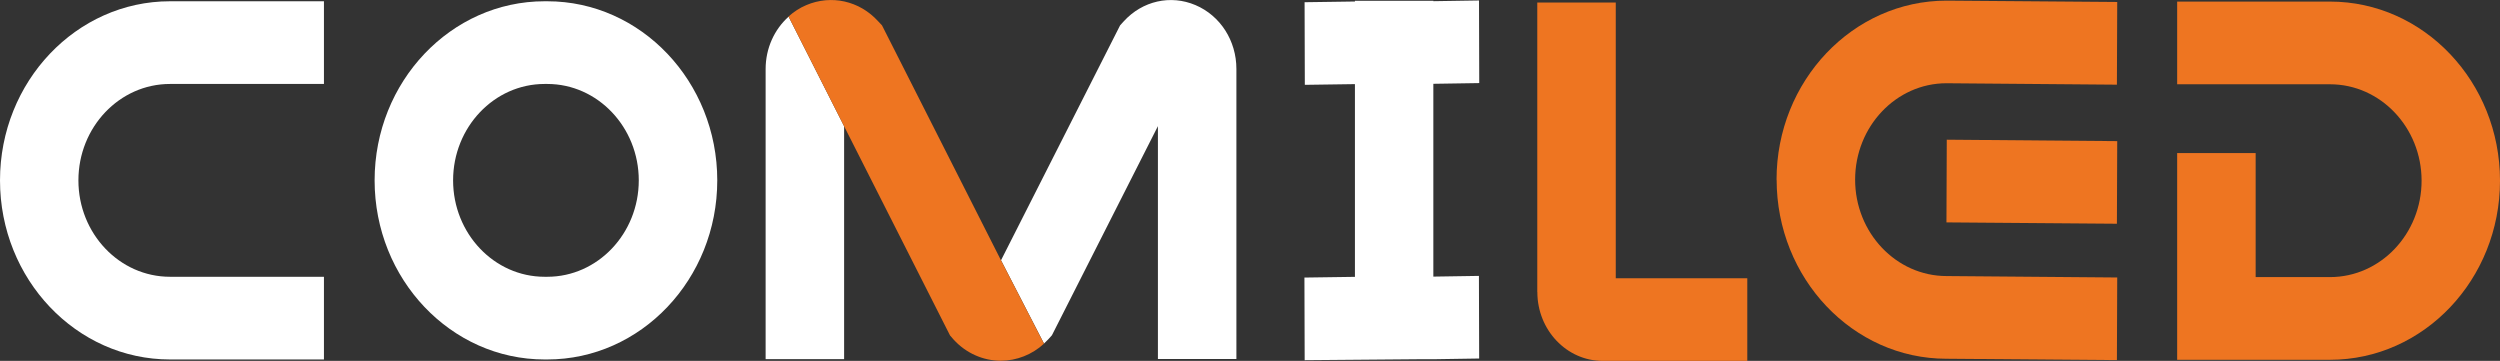<?xml version="1.0" encoding="UTF-8"?>
<svg id="_图层_2" data-name="图层_2" xmlns="http://www.w3.org/2000/svg" viewBox="0 0 315.33 45.52">
  <rect x="0" y="0" width="315.33" height="45.52" fill="#333333" stroke="none"/>
  <defs>
    <style>
      .cls-1 {
        fill: #fff;
      }

      .cls-2 {
        fill: #ee7521;
      }
    </style>
  </defs>
  <g id="_图层_1-2" data-name="图层_1">
    <g>
      <path class="cls-1" d="M0,22.75C0,10.3,9.62.16,21.44.16h19.42v10.43h-19.42c-6.37,0-11.55,5.45-11.55,12.16s5.18,12.16,11.55,12.16h19.42v10.43h-19.42C9.62,45.34,0,35.21,0,22.75Z"/>
      <path class="cls-1" d="M47.25,22.75C47.25,10.3,56.87.16,68.69.16h.34c11.82,0,21.44,10.13,21.44,22.59s-9.62,22.59-21.44,22.59h-.34c-11.82,0-21.44-10.13-21.44-22.59ZM57.15,22.75c0,6.7,5.18,12.16,11.54,12.16h.34c6.36,0,11.54-5.46,11.54-12.16s-5.18-12.16-11.54-12.16h-.34c-6.36,0-11.54,5.46-11.54,12.16Z"/>
      <path class="cls-1" d="M170.9,34.93V10.61l-6.32.09-.03-10.42,6.35-.09v-.09h9.9v.05l5.75-.09.03,10.42-5.79.09v24.32l5.75-.09.03,10.42-5.79.09h0s-1.94,0-1.94,0l-14.28.12-.03-10.42,6.35-.09Z"/>
      <path class="cls-2" d="M193.9,36.84V.32h9.9v34.78h16.59v10.42h-18.23c-4.55,0-8.25-3.89-8.25-8.68Z"/>
      <path class="cls-2" d="M224.08,22.66C224.08,10.21,233.7.08,245.53.08l21.52.17-.04,10.43-21.5-.18c-6.35,0-11.52,5.46-11.52,12.16s5.18,12.16,11.54,12.16l21.52.18-.04,10.42-21.5-.17c-11.8,0-21.42-10.13-21.42-22.59ZM245.55,17.62l21.5.18-.04,10.42-21.5-.17.04-10.43Z"/>
      <path class="cls-2" d="M274.61,45.37v-26.06h9.9v15.64h9.38c6.37,0,11.55-5.46,11.55-12.16s-5.18-12.16-11.55-12.16h-19.28V.2h19.28c11.82,0,21.44,10.13,21.44,22.59s-9.62,22.59-21.44,22.59h-19.28Z"/>
      <g>
        <path class="cls-1" d="M99.47,2.1c-1.81,1.62-2.9,4-2.9,6.61v36.59h9.9V15.92"/>
        <path class="cls-1" d="M150.78.64c-3.14-1.33-6.68-.53-9.03,2.04l-.47.52-15.02,29.63,5.42,10.5c.18-.17.36-.34.53-.52l.47-.52,13.37-26.38v29.37h9.9V8.7c0-3.57-2.03-6.73-5.17-8.06Z"/>
      </g>
      <path class="cls-2" d="M126.26,32.84l-15.01-29.64-.5-.53c-2.34-2.57-5.9-3.36-9.04-2.03-.84.35-1.59.85-2.25,1.44l20.37,40.23.45.52c1.55,1.7,3.71,2.67,5.95,2.67,1.99,0,3.96-.77,5.45-2.15"/>
    </g>
  </g>
</svg>